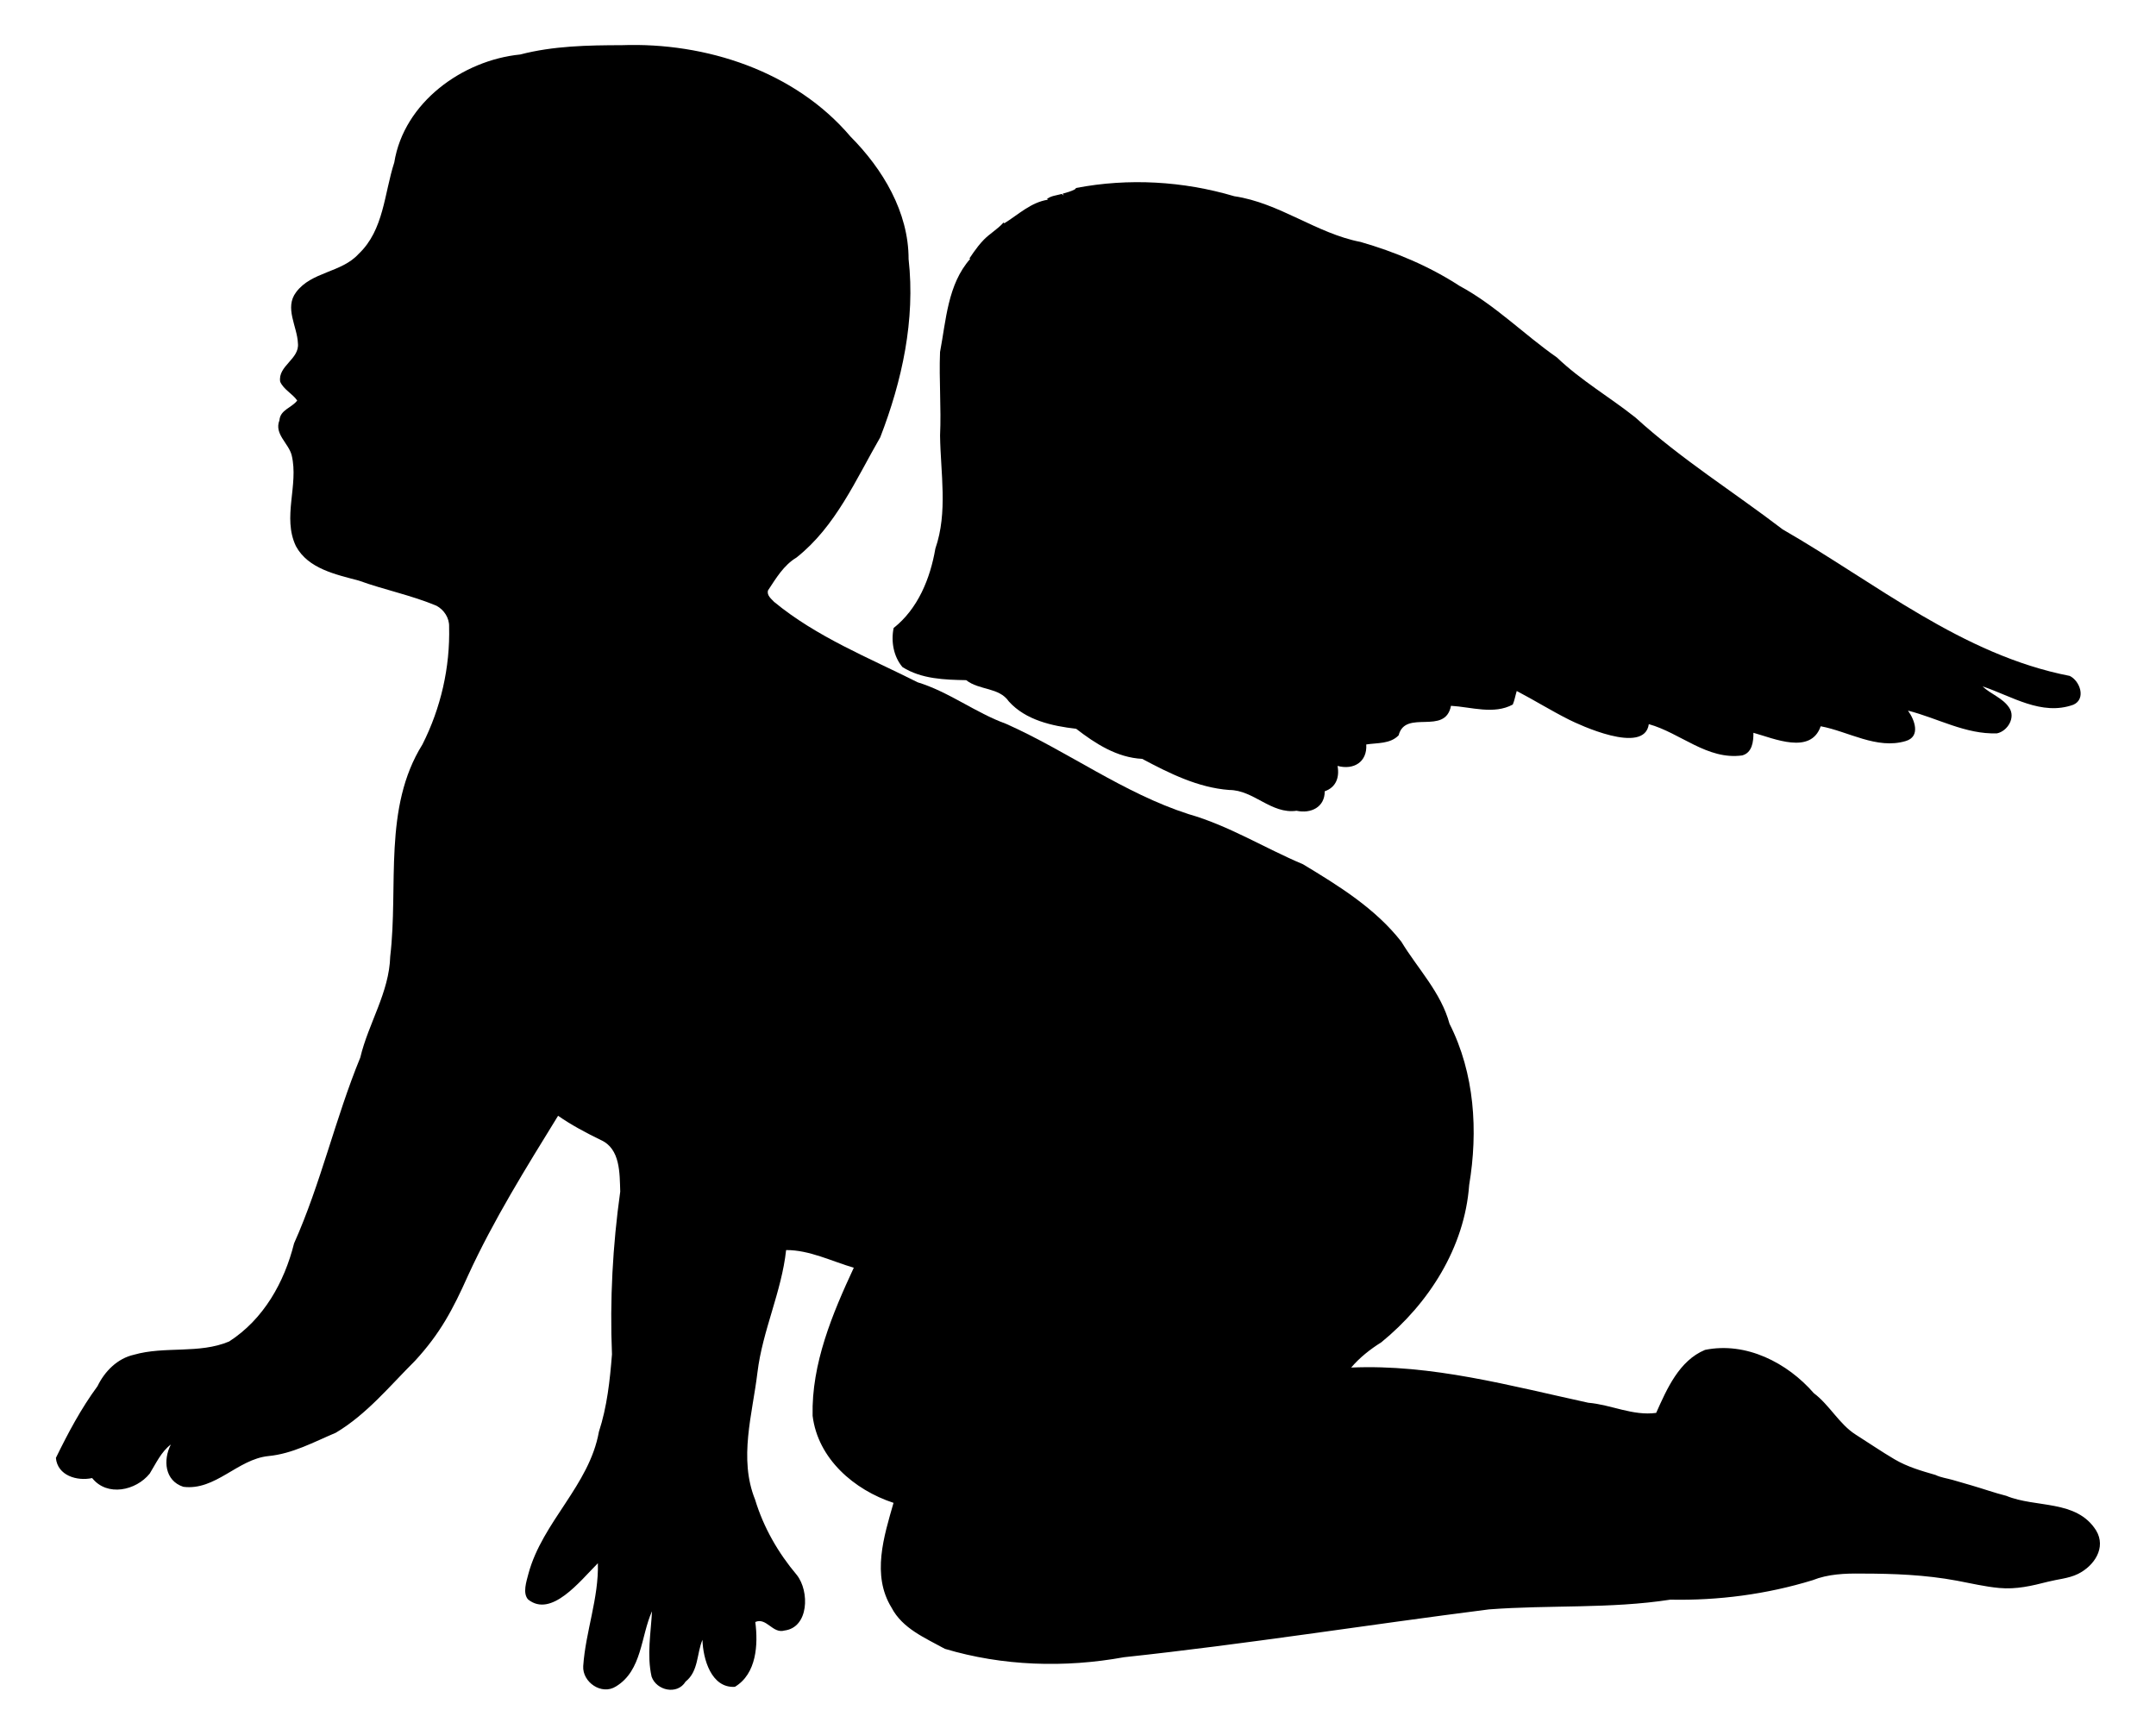 <?xml version="1.0" encoding="utf-8"?>
<!DOCTYPE svg PUBLIC "-//W3C//DTD SVG 1.1//EN" "http://www.w3.org/Graphics/SVG/1.1/DTD/svg11.dtd">
<svg version="1.1" id="Layer_1" xmlns="http://www.w3.org/2000/svg" xmlns:xlink="http://www.w3.org/1999/xlink" x="0px" y="0px"
	 viewBox="0 0 2097.076 1687.48" enable-background="new 0 0 2097.076 1687.48" xml:space="preserve">
<g>
	<g>
		<path d="M909.798,533.67c12.29-35.53,5.06-73.37,4.57-110.01c1.26-27.05-1.11-54.18-0.02-81.22c5.88-30.96,7.42-65.8,29.31-90.56
			c-0.23-0.18-0.47-0.35-0.71-0.52c2.68-4.02,5.41-7.99,8.39-11.76c1.8-2.27,3.68-4.46,5.72-6.54c2.81-2.85,5.96-5.28,9.09-7.73
			c3.5-2.73,6.98-5.49,9.96-8.85c0.26,0.24,0.52,0.48,0.77,0.72c13.69-8.44,25.77-20.39,42.48-22.96c-0.35-0.21-0.7-0.42-1.06-0.63
			c0.13-0.08,0.25-0.14,0.37-0.24c3.41-2.73,8.46-3.25,12.58-4.34c0.47-0.13,0.95-0.25,1.42-0.38c0.68,0.5,1.36,0.98,2.02,1.51
			c-0.34-0.59-0.72-1.17-1.07-1.76c3.91-1.05,7.92-2.21,11.48-3.99c0.79-0.4,1.28-0.94,1.54-1.55c51.03-9.78,104.1-6.73,153.91,8.02
			c43.98,6.46,79.92,36.22,122.91,44.49c33.8,9.75,66.64,23.52,96.18,42.72c34.77,18.71,62.64,47.25,94.82,69.71
			c23.26,22.3,51.29,38.45,76.39,58.43c44.42,40.47,95.5,72.33,143.13,108.76c90.37,51.95,174.47,122.12,279.19,142.51
			c9.94,4.77,16.14,22.39,3.57,28.01c-31.09,11.2-60.03-8.42-88.4-17.85c8.08,7.69,19.75,11.24,25.99,20.82
			c6.42,9.49-1.58,22.71-11.88,24.89c-30.58,1.11-57.75-14.78-86.61-22.11c6.52,8.98,12.57,25.31-2.27,29.61
			c-28,8.42-55.95-9.47-82.63-14.39c-9.66,27.92-45.32,11.91-65.44,6.35c0.09,8.53-1.17,19.43-10.94,22.02
			c-34,4.64-59.93-21.83-90.8-30.44c-4.23,30.61-68.85,0.05-77.5-4.3c-17.32-8.7-33.82-18.96-50.97-27.94
			c-1.34,4.38-2.07,8.94-3.84,13.17c-18.39,10.02-40.48,2.37-60.12,1.24c-5.67,29.33-44.32,2.93-50.91,28.69
			c-8.21,8.55-20.8,7.22-31.51,8.91c1.11,17-12.18,25.12-27.92,20.87c2.05,10.99-1.37,20.82-12.46,24.67
			c0.08,15.5-13.45,21.98-27.41,18.96c-24.72,3.49-41.58-20.18-65.46-20.22c-30.45-2.25-58.3-16.25-84.69-30.27
			c-24.47-1.22-45.45-14.76-64.24-29.27c-23.35-2.67-49.04-8.34-65.46-26.58c-9.54-13.96-28.8-10.68-41.48-20.71
			c-20.95-0.39-43.48-1.03-62-12.74c-8.68-10.29-11.26-24.97-8.57-38.01C892.868,592.21,904.838,562.69,909.798,533.67z"/>
	</g>
	<g>
		<path d="M2006.097,1535.713c-4.662,0.945-9.381,1.712-13.822,2.842c-16.115,4.101-30.945,7.704-47.819,6.15
			c-13.82-1.273-27.365-4.539-41.008-7.083c-30.701-5.725-61.602-6.91-92.754-6.91c-16.116-0.227-32.563,0.42-47.726,6.469
			c-44.73,13.71-91.61,19.84-138.34,18.9c-58.39,9.03-117.65,4.99-176.4,9.47c-118.42,15.03-236.24,33.83-354.94,46.52
			c-57.68,10.5-118.03,8.64-174.23-8.16c-19.08-10.56-41.23-19.63-51.91-40.13c-19.5-31.62-7.32-69.44,1.96-101.87
			c-38.29-12.57-73.58-42.85-78.71-84.73c-1.18-50.69,19.34-99.39,40.06-144c-21.59-6.29-43.27-17.34-65.83-17.17
			c-4.4,40.66-22.96,78.31-27.87,118.97c-4.88,40.86-18.45,83.74-2.29,123.79c8.19,27.06,22.4,51.75,40.55,73.28
			c12.53,15.78,11.83,51.08-11.99,54.05c-11.46,3.4-17.49-13.06-28.37-8.3c2.87,21.85,1.28,50.35-19.84,63.07
			c-22.98,1.46-31.06-27.23-31.55-45.71c-5.67,13.24-3.68,30.53-16.44,40.65c-8.04,13.25-28.33,8.72-33.06-4.9
			c-4.7-20.95-0.68-42.42,0.41-63.54c-10.97,24.27-9.58,57.7-35.04,73.12c-13.92,8.91-32.8-4.17-31.86-19.78
			c2.29-33.61,15.2-66.21,14.26-100.09c-17.68,17.74-45.34,53.39-67.92,35.23c-5.38-6.15-1.71-17,0.39-25.08
			c13.64-50.43,59.24-85.88,68.52-138c7.97-24.35,10.71-49.92,12.72-75.34c-2.18-52.89,0.7-105.95,8.04-158.33
			c-0.62-17.66,0.25-41.56-18.84-50.12c-14.36-7.01-28.5-14.47-41.62-23.6c-31.11,50.56-62.67,101.1-87.57,155.36
			c-14.9,33.35-27.14,56.4-51.52,82.93c-24.61,24.5-46.89,51.99-77.05,70c-21.32,9.02-42.25,20.54-65.75,22.74
			c-29.97,3.13-51.41,33.83-82.6,29.89c-18.2-5.92-19.87-26.14-12.15-41.17c-9.49,7.2-14.45,18.4-20.56,28.3
			c-13.34,16.59-41.37,22.75-56,4.36c-14.66,3.19-33.69-2.37-35.27-19.6c11.82-24.18,24.5-48.08,40.49-69.78
			c6.95-14.43,19.37-26.98,35.38-30.57c30.21-8.66,63.35-0.54,92.64-12.9c33.5-21.61,53.66-57.46,63.15-95.43
			c26.08-58.3,40.07-121.5,64.4-180.74c7.95-33.46,28.17-63.35,29.13-98.39c8.17-68.67-7.16-144.54,31.37-206.28
			c17.89-35.45,26.93-74.83,25.91-114.57c0.28-8.42-4.98-16.4-12.29-20.29c-24.48-10.26-50.63-15.44-75.52-24.44
			c-22.23-5.98-49.32-11.46-61.2-33.56c-13.43-28.18,2.88-59.24-4.11-88.38c-3.01-11.78-17.21-20.63-11.91-33.97
			c0.73-10.33,12.04-12.19,17.28-19.29c-4.73-6.77-13.17-10.62-16.55-18.25c-2.5-15.48,18.94-21.98,17.25-37.4
			c-0.64-16.42-13.31-34.46-1.79-49.68c14.96-20.18,44.17-18.84,60.89-37.35c24.54-23.18,24.82-58.77,34.61-88.89
			c9.36-58.24,66.21-99.4,122.52-105.02c32.2-8.38,65.74-9,98.82-9.06c81.64-2.93,168.4,25.25,222.38,88.85
			c31.47,31.64,56.59,73.52,56.55,119.25c6.65,59.09-6.31,118.4-27.56,173.32c-23.73,41.09-43.21,86.61-81.39,116.92
			c-12.49,7.44-19.95,20.18-27.75,31.98c-1.5,4.75,3.08,8.21,5.9,11.23c41.54,34.25,92.01,54.26,139.58,78.2
			c30.58,9.35,56.19,29.61,86.08,40.43c60.26,26.89,114.18,67.41,177.38,87.78c39.33,11.23,73.99,33.05,111.42,48.83
			c34.72,20.95,70.28,42.89,95.59,75.26c16.04,26.44,38.61,49.32,46.88,79.87c24.44,48.21,27.93,104.22,19.12,156.86
			c-4.38,60.65-39.17,115.25-85.43,152.98c-10.84,6.8-21.04,14.82-29.34,24.59c78.28-3.44,154.66,17.7,230.66,34.23
			c22.28,1.88,43.25,12.97,66,9.87c10.41-23.28,22.34-50.84,47.53-61.29c39.82-8.14,80.08,12.46,105.82,42.12
			c15.313,11.476,24.76,30.216,40.789,40.336c12.643,7.982,24.961,16.485,37.86,24.059c12.405,7.284,25.852,11.131,39.717,15.153
			c4.894,2.447,11.431,3.316,16.699,4.844c6.097,1.768,12.193,3.537,18.29,5.305c11.303,3.278,22.48,7.293,33.826,10.145
			c28.86,11.97,68.28,3.44,87.35,33.61c10.252,16.876-1.929,34.61-17.556,42.362
			C2016.575,1533.348,2011.372,1534.644,2006.097,1535.713z"/>
	</g>
</g>
</svg>
